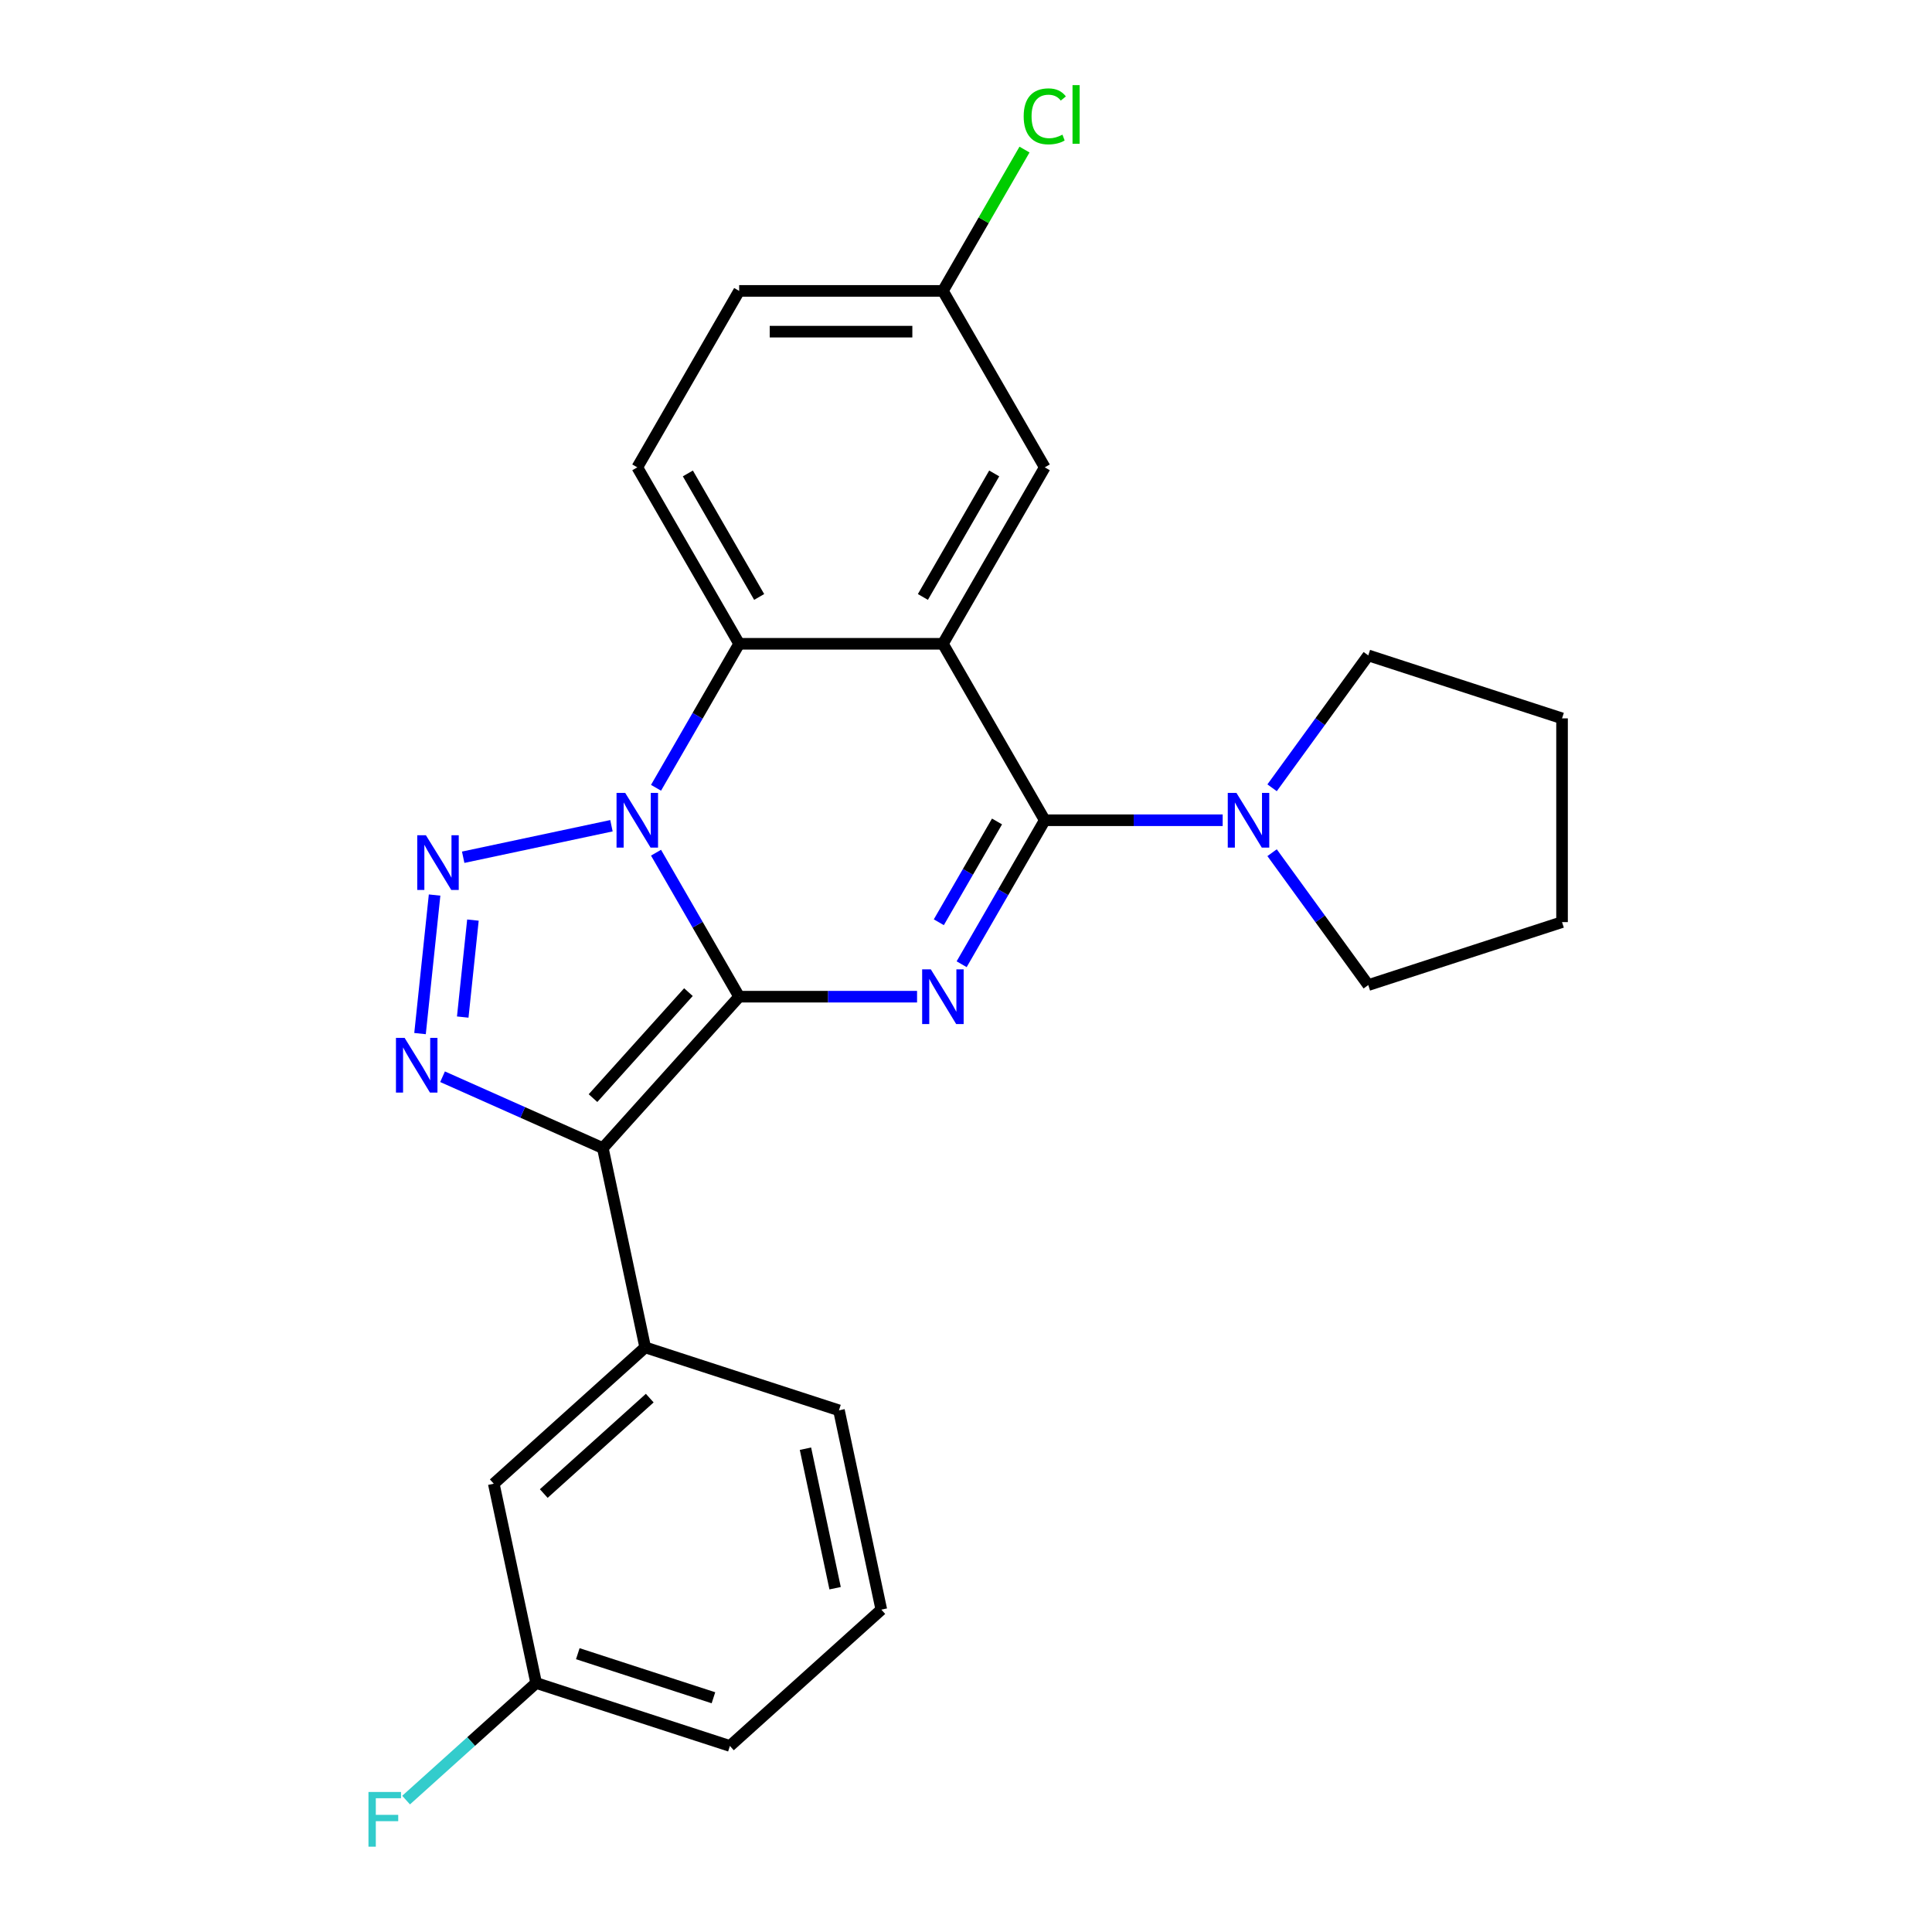 <?xml version='1.0' encoding='iso-8859-1'?>
<svg version='1.1' baseProfile='full'
              xmlns='http://www.w3.org/2000/svg'
                      xmlns:rdkit='http://www.rdkit.org/xml'
                      xmlns:xlink='http://www.w3.org/1999/xlink'
                  xml:space='preserve'
width='1000px' height='1000px' viewBox='0 0 1000 1000'>
<!-- END OF HEADER -->
<rect style='opacity:1.0;fill:#FFFFFF;stroke:none' width='1000' height='1000' x='0' y='0'> </rect>
<path class='bond-0' d='M 382.589,515.882 L 361.074,478.617' style='fill:none;fill-rule:evenodd;stroke:#000000;stroke-width:6px;stroke-linecap:butt;stroke-linejoin:miter;stroke-opacity:1' />
<path class='bond-0' d='M 361.074,478.617 L 339.558,441.351' style='fill:none;fill-rule:evenodd;stroke:#0000FF;stroke-width:6px;stroke-linecap:butt;stroke-linejoin:miter;stroke-opacity:1' />
<path class='bond-1' d='M 382.589,515.882 L 428.629,515.882' style='fill:none;fill-rule:evenodd;stroke:#000000;stroke-width:6px;stroke-linecap:butt;stroke-linejoin:miter;stroke-opacity:1' />
<path class='bond-1' d='M 428.629,515.882 L 474.669,515.882' style='fill:none;fill-rule:evenodd;stroke:#0000FF;stroke-width:6px;stroke-linecap:butt;stroke-linejoin:miter;stroke-opacity:1' />
<path class='bond-2' d='M 382.589,515.882 L 312.025,594.252' style='fill:none;fill-rule:evenodd;stroke:#000000;stroke-width:6px;stroke-linecap:butt;stroke-linejoin:miter;stroke-opacity:1' />
<path class='bond-2' d='M 356.331,513.525 L 306.936,568.383' style='fill:none;fill-rule:evenodd;stroke:#000000;stroke-width:6px;stroke-linecap:butt;stroke-linejoin:miter;stroke-opacity:1' />
<path class='bond-3' d='M 316.485,427.398 L 239.744,443.709' style='fill:none;fill-rule:evenodd;stroke:#0000FF;stroke-width:6px;stroke-linecap:butt;stroke-linejoin:miter;stroke-opacity:1' />
<path class='bond-7' d='M 339.558,407.758 L 361.074,370.492' style='fill:none;fill-rule:evenodd;stroke:#0000FF;stroke-width:6px;stroke-linecap:butt;stroke-linejoin:miter;stroke-opacity:1' />
<path class='bond-7' d='M 361.074,370.492 L 382.589,333.227' style='fill:none;fill-rule:evenodd;stroke:#000000;stroke-width:6px;stroke-linecap:butt;stroke-linejoin:miter;stroke-opacity:1' />
<path class='bond-4' d='M 497.743,499.086 L 519.258,461.82' style='fill:none;fill-rule:evenodd;stroke:#0000FF;stroke-width:6px;stroke-linecap:butt;stroke-linejoin:miter;stroke-opacity:1' />
<path class='bond-4' d='M 519.258,461.82 L 540.774,424.554' style='fill:none;fill-rule:evenodd;stroke:#000000;stroke-width:6px;stroke-linecap:butt;stroke-linejoin:miter;stroke-opacity:1' />
<path class='bond-4' d='M 485.932,477.361 L 500.993,451.275' style='fill:none;fill-rule:evenodd;stroke:#0000FF;stroke-width:6px;stroke-linecap:butt;stroke-linejoin:miter;stroke-opacity:1' />
<path class='bond-4' d='M 500.993,451.275 L 516.053,425.189' style='fill:none;fill-rule:evenodd;stroke:#000000;stroke-width:6px;stroke-linecap:butt;stroke-linejoin:miter;stroke-opacity:1' />
<path class='bond-6' d='M 312.025,594.252 L 270.544,575.783' style='fill:none;fill-rule:evenodd;stroke:#000000;stroke-width:6px;stroke-linecap:butt;stroke-linejoin:miter;stroke-opacity:1' />
<path class='bond-6' d='M 270.544,575.783 L 229.062,557.314' style='fill:none;fill-rule:evenodd;stroke:#0000FF;stroke-width:6px;stroke-linecap:butt;stroke-linejoin:miter;stroke-opacity:1' />
<path class='bond-9' d='M 312.025,594.252 L 333.951,697.404' style='fill:none;fill-rule:evenodd;stroke:#000000;stroke-width:6px;stroke-linecap:butt;stroke-linejoin:miter;stroke-opacity:1' />
<path class='bond-25' d='M 224.944,463.276 L 217.407,534.985' style='fill:none;fill-rule:evenodd;stroke:#0000FF;stroke-width:6px;stroke-linecap:butt;stroke-linejoin:miter;stroke-opacity:1' />
<path class='bond-25' d='M 244.789,476.237 L 239.513,526.433' style='fill:none;fill-rule:evenodd;stroke:#0000FF;stroke-width:6px;stroke-linecap:butt;stroke-linejoin:miter;stroke-opacity:1' />
<path class='bond-5' d='M 540.774,424.554 L 488.045,333.227' style='fill:none;fill-rule:evenodd;stroke:#000000;stroke-width:6px;stroke-linecap:butt;stroke-linejoin:miter;stroke-opacity:1' />
<path class='bond-8' d='M 540.774,424.554 L 586.814,424.554' style='fill:none;fill-rule:evenodd;stroke:#000000;stroke-width:6px;stroke-linecap:butt;stroke-linejoin:miter;stroke-opacity:1' />
<path class='bond-8' d='M 586.814,424.554 L 632.854,424.554' style='fill:none;fill-rule:evenodd;stroke:#0000FF;stroke-width:6px;stroke-linecap:butt;stroke-linejoin:miter;stroke-opacity:1' />
<path class='bond-10' d='M 488.045,333.227 L 540.774,241.899' style='fill:none;fill-rule:evenodd;stroke:#000000;stroke-width:6px;stroke-linecap:butt;stroke-linejoin:miter;stroke-opacity:1' />
<path class='bond-10' d='M 477.689,308.982 L 514.599,245.052' style='fill:none;fill-rule:evenodd;stroke:#000000;stroke-width:6px;stroke-linecap:butt;stroke-linejoin:miter;stroke-opacity:1' />
<path class='bond-26' d='M 488.045,333.227 L 382.589,333.227' style='fill:none;fill-rule:evenodd;stroke:#000000;stroke-width:6px;stroke-linecap:butt;stroke-linejoin:miter;stroke-opacity:1' />
<path class='bond-11' d='M 382.589,333.227 L 329.861,241.899' style='fill:none;fill-rule:evenodd;stroke:#000000;stroke-width:6px;stroke-linecap:butt;stroke-linejoin:miter;stroke-opacity:1' />
<path class='bond-11' d='M 392.945,308.982 L 356.036,245.052' style='fill:none;fill-rule:evenodd;stroke:#000000;stroke-width:6px;stroke-linecap:butt;stroke-linejoin:miter;stroke-opacity:1' />
<path class='bond-18' d='M 658.433,407.758 L 683.324,373.498' style='fill:none;fill-rule:evenodd;stroke:#0000FF;stroke-width:6px;stroke-linecap:butt;stroke-linejoin:miter;stroke-opacity:1' />
<path class='bond-18' d='M 683.324,373.498 L 708.216,339.238' style='fill:none;fill-rule:evenodd;stroke:#000000;stroke-width:6px;stroke-linecap:butt;stroke-linejoin:miter;stroke-opacity:1' />
<path class='bond-19' d='M 658.433,441.351 L 683.324,475.611' style='fill:none;fill-rule:evenodd;stroke:#0000FF;stroke-width:6px;stroke-linecap:butt;stroke-linejoin:miter;stroke-opacity:1' />
<path class='bond-19' d='M 683.324,475.611 L 708.216,509.87' style='fill:none;fill-rule:evenodd;stroke:#000000;stroke-width:6px;stroke-linecap:butt;stroke-linejoin:miter;stroke-opacity:1' />
<path class='bond-12' d='M 333.951,697.404 L 255.581,767.968' style='fill:none;fill-rule:evenodd;stroke:#000000;stroke-width:6px;stroke-linecap:butt;stroke-linejoin:miter;stroke-opacity:1' />
<path class='bond-12' d='M 336.308,723.662 L 281.45,773.057' style='fill:none;fill-rule:evenodd;stroke:#000000;stroke-width:6px;stroke-linecap:butt;stroke-linejoin:miter;stroke-opacity:1' />
<path class='bond-20' d='M 333.951,697.404 L 434.246,729.991' style='fill:none;fill-rule:evenodd;stroke:#000000;stroke-width:6px;stroke-linecap:butt;stroke-linejoin:miter;stroke-opacity:1' />
<path class='bond-13' d='M 540.774,241.899 L 488.045,150.571' style='fill:none;fill-rule:evenodd;stroke:#000000;stroke-width:6px;stroke-linecap:butt;stroke-linejoin:miter;stroke-opacity:1' />
<path class='bond-14' d='M 329.861,241.899 L 382.589,150.571' style='fill:none;fill-rule:evenodd;stroke:#000000;stroke-width:6px;stroke-linecap:butt;stroke-linejoin:miter;stroke-opacity:1' />
<path class='bond-15' d='M 255.581,767.968 L 277.507,871.119' style='fill:none;fill-rule:evenodd;stroke:#000000;stroke-width:6px;stroke-linecap:butt;stroke-linejoin:miter;stroke-opacity:1' />
<path class='bond-16' d='M 488.045,150.571 L 509.162,113.995' style='fill:none;fill-rule:evenodd;stroke:#000000;stroke-width:6px;stroke-linecap:butt;stroke-linejoin:miter;stroke-opacity:1' />
<path class='bond-16' d='M 509.162,113.995 L 530.279,77.419' style='fill:none;fill-rule:evenodd;stroke:#00CC00;stroke-width:6px;stroke-linecap:butt;stroke-linejoin:miter;stroke-opacity:1' />
<path class='bond-27' d='M 488.045,150.571 L 382.589,150.571' style='fill:none;fill-rule:evenodd;stroke:#000000;stroke-width:6px;stroke-linecap:butt;stroke-linejoin:miter;stroke-opacity:1' />
<path class='bond-27' d='M 472.227,171.662 L 398.408,171.662' style='fill:none;fill-rule:evenodd;stroke:#000000;stroke-width:6px;stroke-linecap:butt;stroke-linejoin:miter;stroke-opacity:1' />
<path class='bond-17' d='M 277.507,871.119 L 243.85,901.424' style='fill:none;fill-rule:evenodd;stroke:#000000;stroke-width:6px;stroke-linecap:butt;stroke-linejoin:miter;stroke-opacity:1' />
<path class='bond-17' d='M 243.85,901.424 L 210.194,931.728' style='fill:none;fill-rule:evenodd;stroke:#33CCCC;stroke-width:6px;stroke-linecap:butt;stroke-linejoin:miter;stroke-opacity:1' />
<path class='bond-28' d='M 277.507,871.119 L 377.802,903.707' style='fill:none;fill-rule:evenodd;stroke:#000000;stroke-width:6px;stroke-linecap:butt;stroke-linejoin:miter;stroke-opacity:1' />
<path class='bond-28' d='M 299.069,855.949 L 369.275,878.76' style='fill:none;fill-rule:evenodd;stroke:#000000;stroke-width:6px;stroke-linecap:butt;stroke-linejoin:miter;stroke-opacity:1' />
<path class='bond-23' d='M 708.216,339.238 L 808.511,371.826' style='fill:none;fill-rule:evenodd;stroke:#000000;stroke-width:6px;stroke-linecap:butt;stroke-linejoin:miter;stroke-opacity:1' />
<path class='bond-24' d='M 708.216,509.87 L 808.511,477.283' style='fill:none;fill-rule:evenodd;stroke:#000000;stroke-width:6px;stroke-linecap:butt;stroke-linejoin:miter;stroke-opacity:1' />
<path class='bond-21' d='M 434.246,729.991 L 456.171,833.143' style='fill:none;fill-rule:evenodd;stroke:#000000;stroke-width:6px;stroke-linecap:butt;stroke-linejoin:miter;stroke-opacity:1' />
<path class='bond-21' d='M 416.904,749.849 L 432.252,822.056' style='fill:none;fill-rule:evenodd;stroke:#000000;stroke-width:6px;stroke-linecap:butt;stroke-linejoin:miter;stroke-opacity:1' />
<path class='bond-22' d='M 456.171,833.143 L 377.802,903.707' style='fill:none;fill-rule:evenodd;stroke:#000000;stroke-width:6px;stroke-linecap:butt;stroke-linejoin:miter;stroke-opacity:1' />
<path class='bond-29' d='M 808.511,371.826 L 808.511,477.283' style='fill:none;fill-rule:evenodd;stroke:#000000;stroke-width:6px;stroke-linecap:butt;stroke-linejoin:miter;stroke-opacity:1' />
<path  class='atom-1' d='M 323.601 410.394
L 332.881 425.394
Q 333.801 426.874, 335.281 429.554
Q 336.761 432.234, 336.841 432.394
L 336.841 410.394
L 340.601 410.394
L 340.601 438.714
L 336.721 438.714
L 326.761 422.314
Q 325.601 420.394, 324.361 418.194
Q 323.161 415.994, 322.801 415.314
L 322.801 438.714
L 319.121 438.714
L 319.121 410.394
L 323.601 410.394
' fill='#0000FF'/>
<path  class='atom-2' d='M 481.785 501.722
L 491.065 516.722
Q 491.985 518.202, 493.465 520.882
Q 494.945 523.562, 495.025 523.722
L 495.025 501.722
L 498.785 501.722
L 498.785 530.042
L 494.905 530.042
L 484.945 513.642
Q 483.785 511.722, 482.545 509.522
Q 481.345 507.322, 480.985 506.642
L 480.985 530.042
L 477.305 530.042
L 477.305 501.722
L 481.785 501.722
' fill='#0000FF'/>
<path  class='atom-4' d='M 220.449 432.32
L 229.729 447.32
Q 230.649 448.8, 232.129 451.48
Q 233.609 454.16, 233.689 454.32
L 233.689 432.32
L 237.449 432.32
L 237.449 460.64
L 233.569 460.64
L 223.609 444.24
Q 222.449 442.32, 221.209 440.12
Q 220.009 437.92, 219.649 437.24
L 219.649 460.64
L 215.969 460.64
L 215.969 432.32
L 220.449 432.32
' fill='#0000FF'/>
<path  class='atom-7' d='M 209.426 537.199
L 218.706 552.199
Q 219.626 553.679, 221.106 556.359
Q 222.586 559.039, 222.666 559.199
L 222.666 537.199
L 226.426 537.199
L 226.426 565.519
L 222.546 565.519
L 212.586 549.119
Q 211.426 547.199, 210.186 544.999
Q 208.986 542.799, 208.626 542.119
L 208.626 565.519
L 204.946 565.519
L 204.946 537.199
L 209.426 537.199
' fill='#0000FF'/>
<path  class='atom-9' d='M 639.97 410.394
L 649.25 425.394
Q 650.17 426.874, 651.65 429.554
Q 653.13 432.234, 653.21 432.394
L 653.21 410.394
L 656.97 410.394
L 656.97 438.714
L 653.09 438.714
L 643.13 422.314
Q 641.97 420.394, 640.73 418.194
Q 639.53 415.994, 639.17 415.314
L 639.17 438.714
L 635.49 438.714
L 635.49 410.394
L 639.97 410.394
' fill='#0000FF'/>
<path  class='atom-17' d='M 529.854 60.223
Q 529.854 53.183, 533.134 49.503
Q 536.454 45.783, 542.734 45.783
Q 548.574 45.783, 551.694 49.903
L 549.054 52.063
Q 546.774 49.063, 542.734 49.063
Q 538.454 49.063, 536.174 51.943
Q 533.934 54.783, 533.934 60.223
Q 533.934 65.823, 536.254 68.703
Q 538.614 71.583, 543.174 71.583
Q 546.294 71.583, 549.934 69.703
L 551.054 72.703
Q 549.574 73.663, 547.334 74.223
Q 545.094 74.783, 542.614 74.783
Q 536.454 74.783, 533.134 71.023
Q 529.854 67.263, 529.854 60.223
' fill='#00CC00'/>
<path  class='atom-17' d='M 555.134 44.063
L 558.814 44.063
L 558.814 74.423
L 555.134 74.423
L 555.134 44.063
' fill='#00CC00'/>
<path  class='atom-18' d='M 190.718 927.523
L 207.558 927.523
L 207.558 930.763
L 194.518 930.763
L 194.518 939.363
L 206.118 939.363
L 206.118 942.643
L 194.518 942.643
L 194.518 955.843
L 190.718 955.843
L 190.718 927.523
' fill='#33CCCC'/>
</svg>
